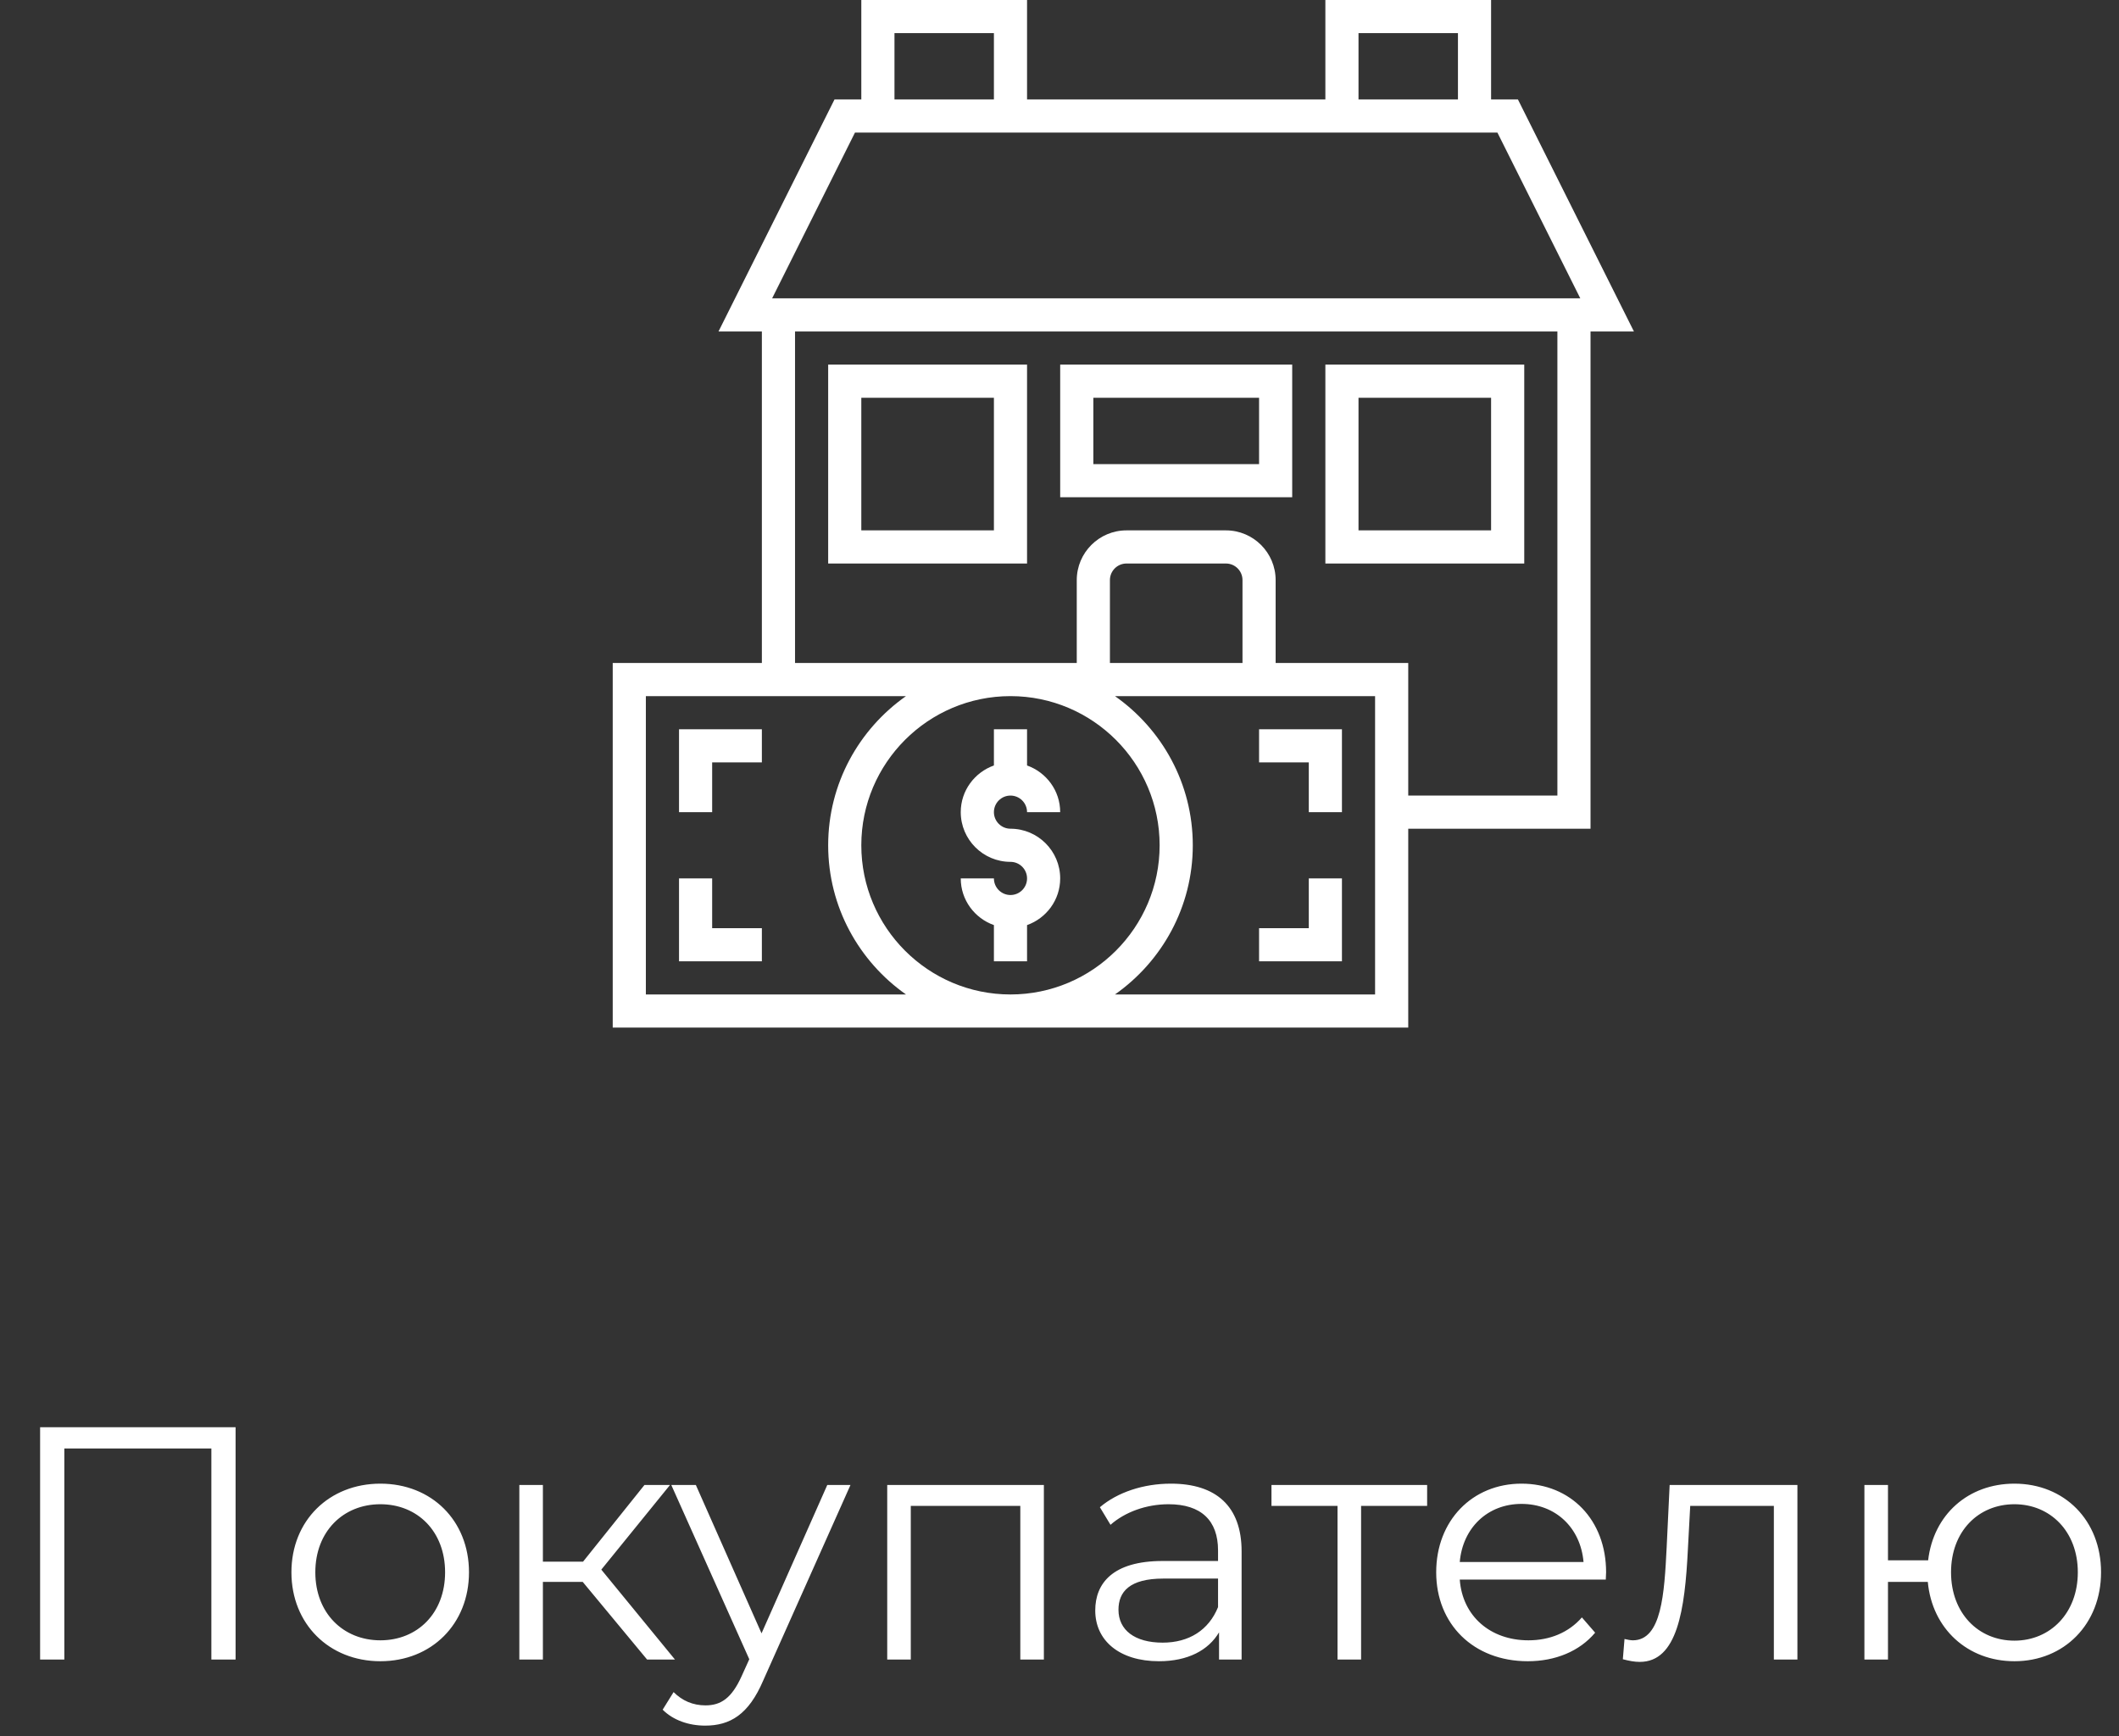 <?xml version="1.0" encoding="UTF-8"?> <svg xmlns="http://www.w3.org/2000/svg" width="83" height="68" viewBox="0 0 83 68" fill="none"><rect x="0" y="0" width="83" height="68" fill="#333333" stroke="none"/> <path d="M1.571 55.9V65H2.52V56.732H8.279V65H9.228V55.9H1.571ZM14.899 65.065C16.901 65.065 18.37 63.609 18.37 61.581C18.37 59.553 16.901 58.11 14.899 58.11C12.897 58.11 11.415 59.553 11.415 61.581C11.415 63.609 12.897 65.065 14.899 65.065ZM14.899 64.246C13.443 64.246 12.351 63.18 12.351 61.581C12.351 59.982 13.443 58.916 14.899 58.916C16.355 58.916 17.434 59.982 17.434 61.581C17.434 63.18 16.355 64.246 14.899 64.246ZM25.347 65H26.439L23.553 61.477L26.244 58.162H25.243L22.838 61.165H21.265V58.162H20.342V65H21.265V61.958H22.825L25.347 65ZM32.404 58.162L29.829 63.973L27.256 58.162H26.294L29.349 64.987L29.049 65.65C28.66 66.508 28.244 66.794 27.633 66.794C27.139 66.794 26.723 66.612 26.384 66.274L25.956 66.963C26.372 67.379 26.983 67.587 27.619 67.587C28.595 67.587 29.323 67.158 29.895 65.819L33.313 58.162H32.404ZM34.752 58.162V65H35.675V58.981H39.965V65H40.888V58.162H34.752ZM45.864 58.11C44.785 58.11 43.771 58.448 43.082 59.033L43.498 59.722C44.057 59.228 44.889 58.916 45.773 58.916C47.047 58.916 47.71 59.553 47.71 60.723V61.139H45.539C43.576 61.139 42.9 62.023 42.9 63.076C42.9 64.259 43.849 65.065 45.396 65.065C46.527 65.065 47.333 64.636 47.749 63.934V65H48.633V60.762C48.633 58.994 47.632 58.11 45.864 58.11ZM45.539 64.337C44.447 64.337 43.81 63.843 43.81 63.05C43.81 62.348 44.239 61.828 45.565 61.828H47.71V62.946C47.346 63.843 46.579 64.337 45.539 64.337ZM55.9 58.162H49.803V58.981H52.39V65H53.313V58.981H55.9V58.162ZM62.91 61.581C62.91 59.527 61.52 58.11 59.596 58.11C57.672 58.11 56.255 59.553 56.255 61.581C56.255 63.609 57.711 65.065 59.843 65.065C60.922 65.065 61.87 64.675 62.481 63.947L61.962 63.349C61.441 63.947 60.7 64.246 59.868 64.246C58.373 64.246 57.282 63.297 57.178 61.867H62.898C62.898 61.763 62.91 61.659 62.91 61.581ZM59.596 58.903C60.934 58.903 61.91 59.839 62.026 61.178H57.178C57.294 59.839 58.27 58.903 59.596 58.903ZM65.399 58.162L65.282 60.606C65.191 62.413 65.087 64.246 63.956 64.246C63.865 64.246 63.748 64.22 63.631 64.194L63.566 64.987C63.813 65.052 64.021 65.091 64.229 65.091C65.698 65.091 65.997 63.063 66.114 60.671L66.205 58.981H69.481V65H70.404V58.162H65.399ZM78.904 58.11C77.097 58.11 75.732 59.319 75.524 61.113H73.951V58.162H73.028V65H73.951V61.958H75.511C75.68 63.791 77.071 65.065 78.904 65.065C80.854 65.065 82.297 63.609 82.297 61.581C82.297 59.54 80.854 58.11 78.904 58.11ZM78.904 64.259C77.487 64.259 76.421 63.18 76.421 61.581C76.421 59.982 77.487 58.916 78.904 58.916C80.308 58.916 81.387 59.982 81.387 61.581C81.387 63.18 80.308 64.259 78.904 64.259Z" fill="white"></path> <path d="M40.229 34.405C40.229 34.047 39.938 33.756 39.58 33.756C38.506 33.756 37.632 32.882 37.632 31.809C37.632 30.964 38.177 30.25 38.931 29.981V28.563H40.229V29.981C40.983 30.25 41.527 30.964 41.527 31.809H40.229C40.229 31.451 39.938 31.16 39.58 31.16C39.222 31.16 38.931 31.451 38.931 31.809C38.931 32.167 39.222 32.458 39.58 32.458C40.653 32.458 41.527 33.332 41.527 34.405C41.527 35.251 40.983 35.965 40.229 36.233V37.651H38.931V36.233C38.177 35.965 37.632 35.251 37.632 34.405H38.931C38.931 34.764 39.222 35.055 39.58 35.055C39.938 35.055 40.229 34.764 40.229 34.405ZM26.597 31.809H27.895V29.861H29.842V28.563H26.597V31.809ZM27.895 34.405H26.597V37.651H29.842V36.353H27.895V34.405ZM51.265 31.809H52.563V28.563H49.317V29.861H51.265V31.809ZM52.563 34.405H51.265V36.353H49.317V37.651H52.563V34.405ZM62.3 32.458H55.16V40.248H24V25.966H29.842V12.983H28.143L32.687 3.895H33.737V0H40.229V3.895H51.914V0H58.405V3.895H59.456L64 12.983H62.3V32.458ZM53.212 3.895H57.107V1.298H53.212V3.895ZM35.036 3.895H38.931V1.298H35.036V3.895ZM30.244 11.685H61.899L58.653 5.193H33.489L30.244 11.685ZM35.487 38.95C33.647 37.656 32.439 35.522 32.439 33.107C32.439 30.692 33.647 28.558 35.487 27.265H25.298V38.95H35.487ZM48.668 22.721C48.668 22.362 48.377 22.071 48.019 22.071H44.124C43.766 22.071 43.475 22.362 43.475 22.721V25.966H48.668V22.721ZM33.737 33.107C33.737 36.329 36.358 38.95 39.58 38.95C42.801 38.95 45.422 36.329 45.422 33.107C45.422 29.885 42.801 27.265 39.58 27.265C36.358 27.265 33.737 29.885 33.737 33.107ZM53.861 27.265H43.673C45.513 28.558 46.721 30.692 46.721 33.107C46.721 35.522 45.513 37.656 43.673 38.95H53.861V27.265ZM61.002 31.16V12.983H31.141V25.966H42.176V22.721C42.176 21.647 43.05 20.773 44.124 20.773H48.019C49.093 20.773 49.966 21.647 49.966 22.721V25.966H55.16V31.16H61.002ZM32.439 14.281H40.229V22.071H32.439V14.281ZM33.737 20.773H38.931V15.58H33.737V20.773ZM41.527 14.281H50.615V19.475H41.527V14.281ZM42.826 18.177H49.317V15.58H42.826V18.177ZM51.914 14.281H59.704V22.071H51.914V14.281ZM53.212 20.773H58.405V15.58H53.212V20.773Z" fill="white"></path> </svg> 